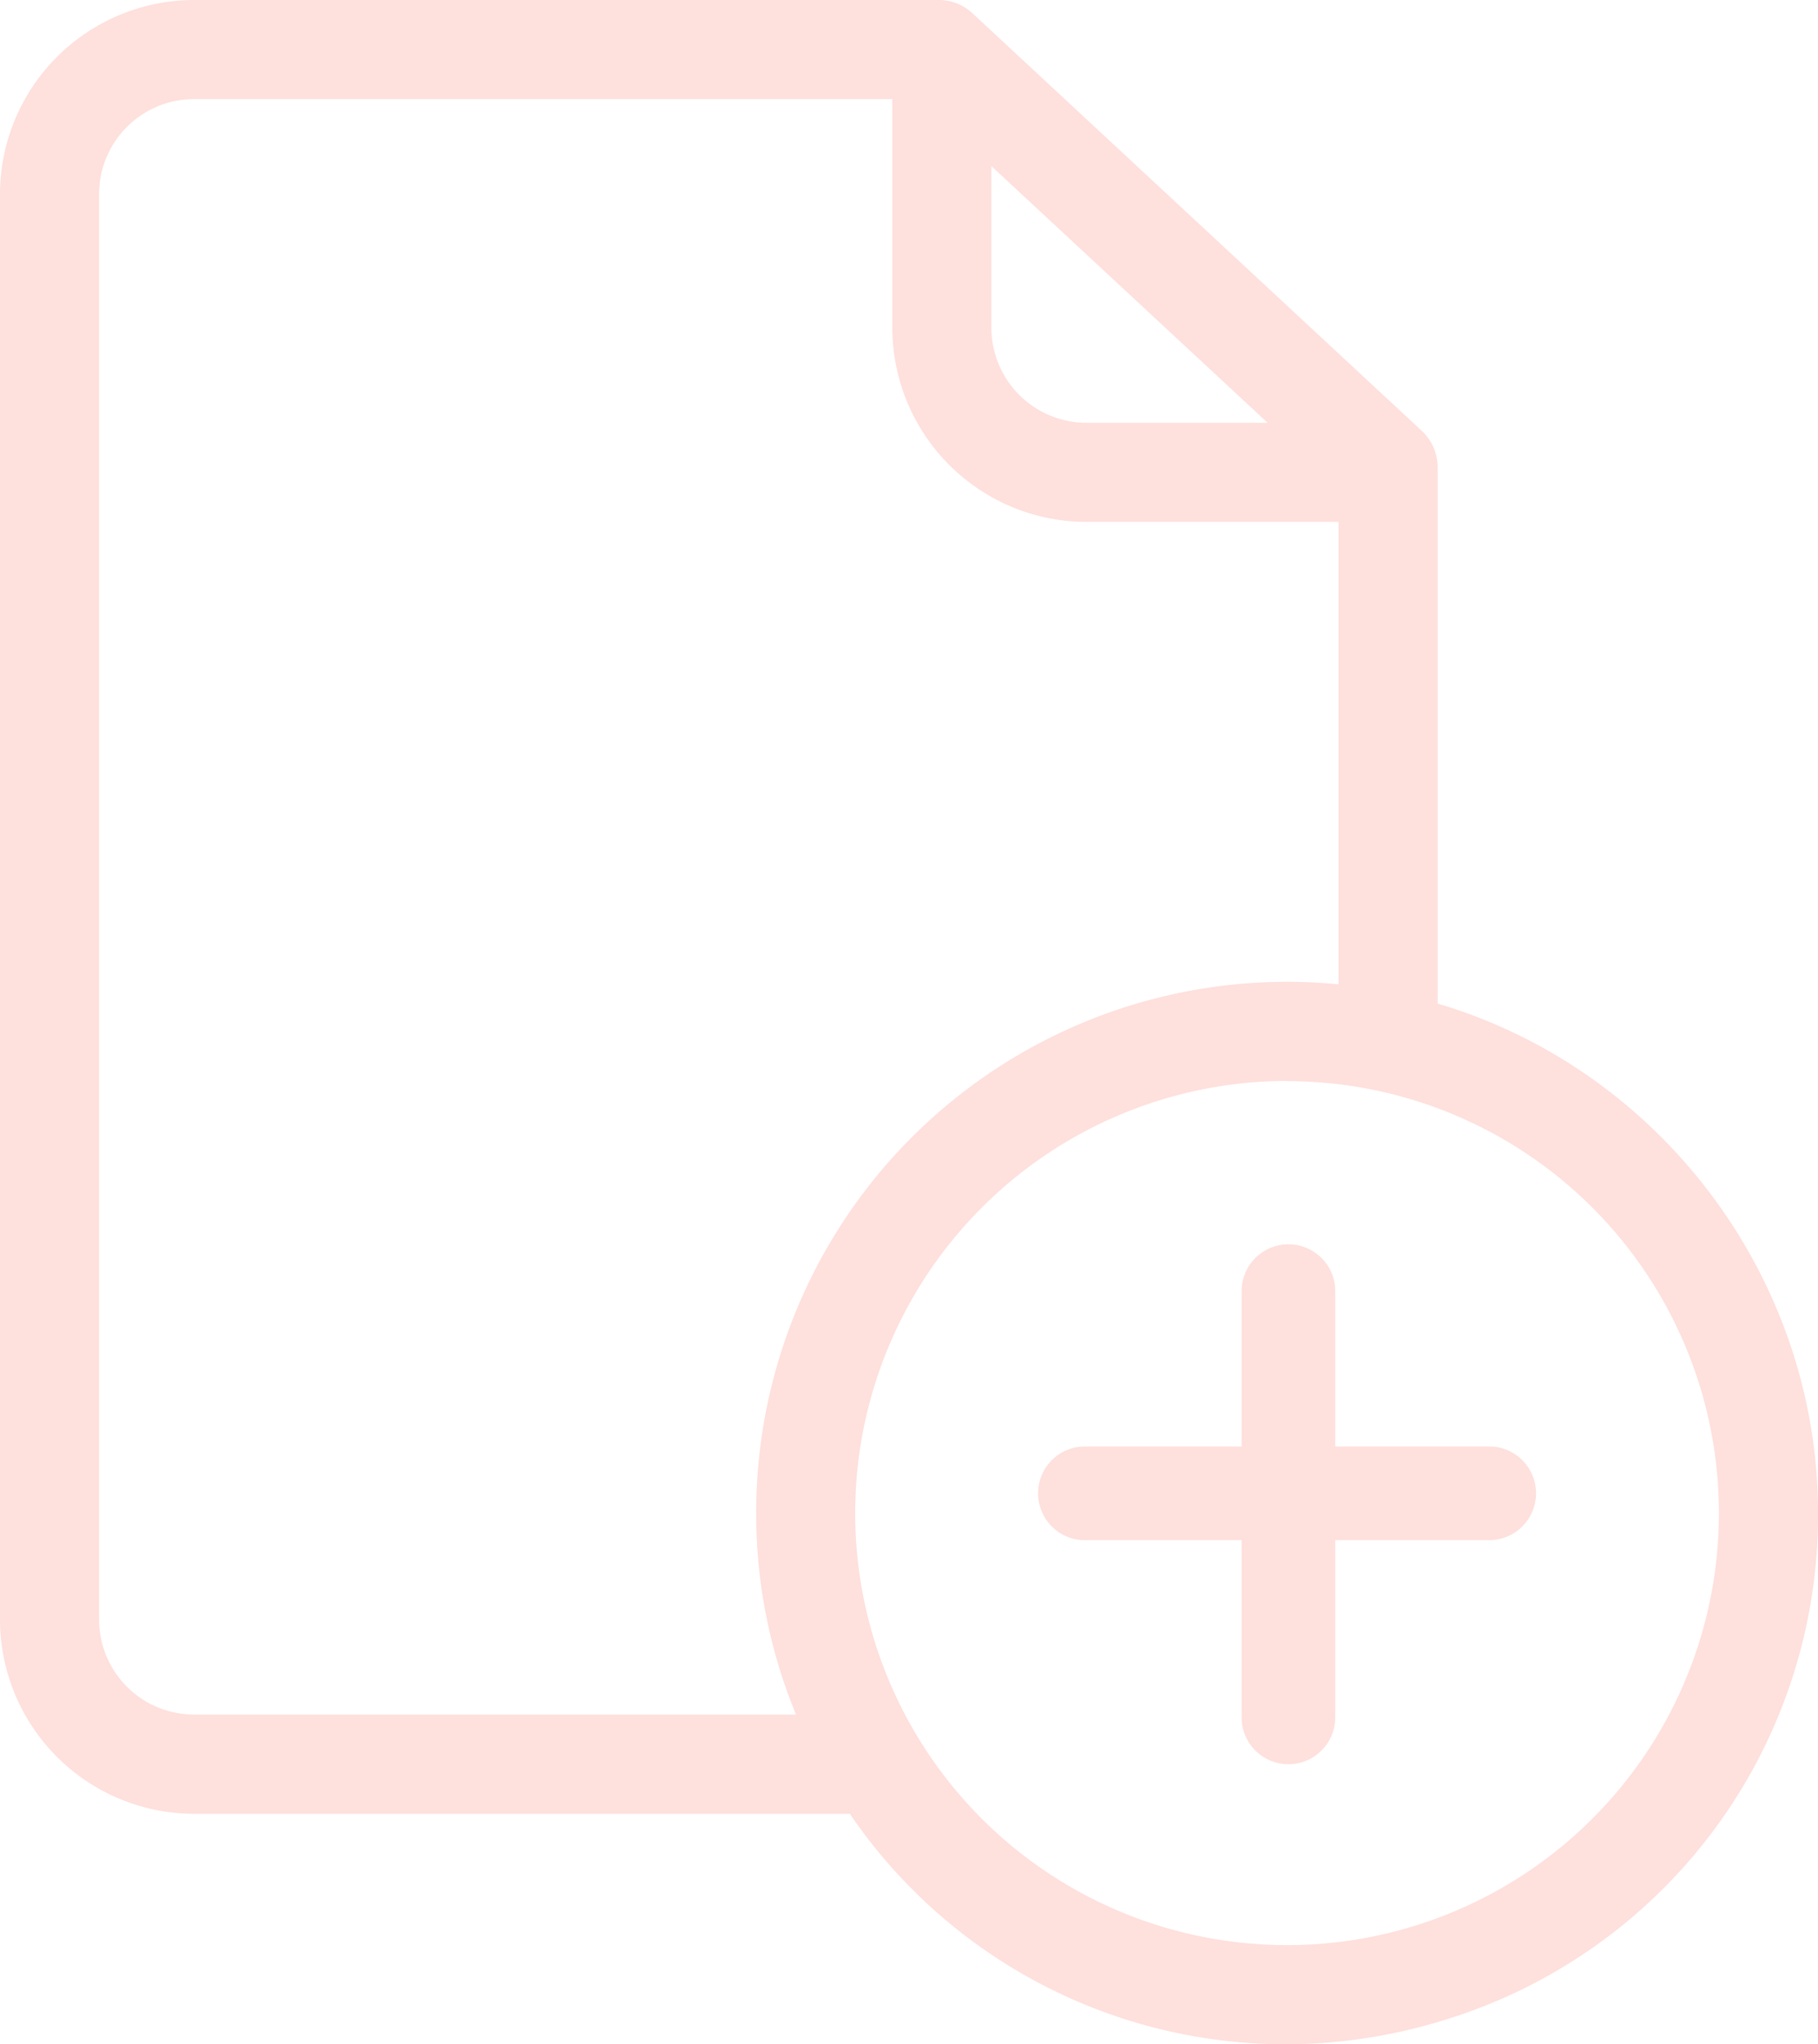 <svg id="Capa_1" data-name="Capa 1" xmlns="http://www.w3.org/2000/svg" viewBox="0 0 444.78 500"><defs><style>.cls-1{fill:#fee0dc;}</style></defs><path class="cls-1" d="M351.71,245.46V114.24a12.12,12.12,0,0,0-3.88-8.87L237.91,3.24A12.07,12.07,0,0,0,229.66,0H47.43A47.55,47.55,0,0,0,0,47.43V396.2a47.56,47.56,0,0,0,47.43,47.43H207.91A129,129,0,0,0,314.44,500a131.26,131.26,0,0,0,39.42-6.09,129.07,129.07,0,0,0,90.9-125.68C444,311.74,405.8,261.45,351.71,245.46ZM24.24,47.43a23.25,23.25,0,0,1,23.19-23.2H218.31v56a47.55,47.55,0,0,0,47.44,47.42h61.73V240.75A129.9,129.9,0,0,0,185,370a128.69,128.69,0,0,0,9.75,49.36H47.43a23.26,23.26,0,0,1-23.19-23.2Zm290.65,217A105.66,105.66,0,1,1,209.22,370,105.78,105.78,0,0,1,314.89,264.38ZM242.54,80.21V40.62l67.59,62.79H265.75A23.29,23.29,0,0,1,242.54,80.21Z"/><path class="cls-1" d="M265.77,376.7h38v43.35a11.45,11.45,0,1,0,22.9,0V376.7h38a11.46,11.46,0,0,0,0-22.91h-38v-38a11.45,11.45,0,0,0-22.9,0v38h-38a11.46,11.46,0,1,0,0,22.91Z"/></svg>